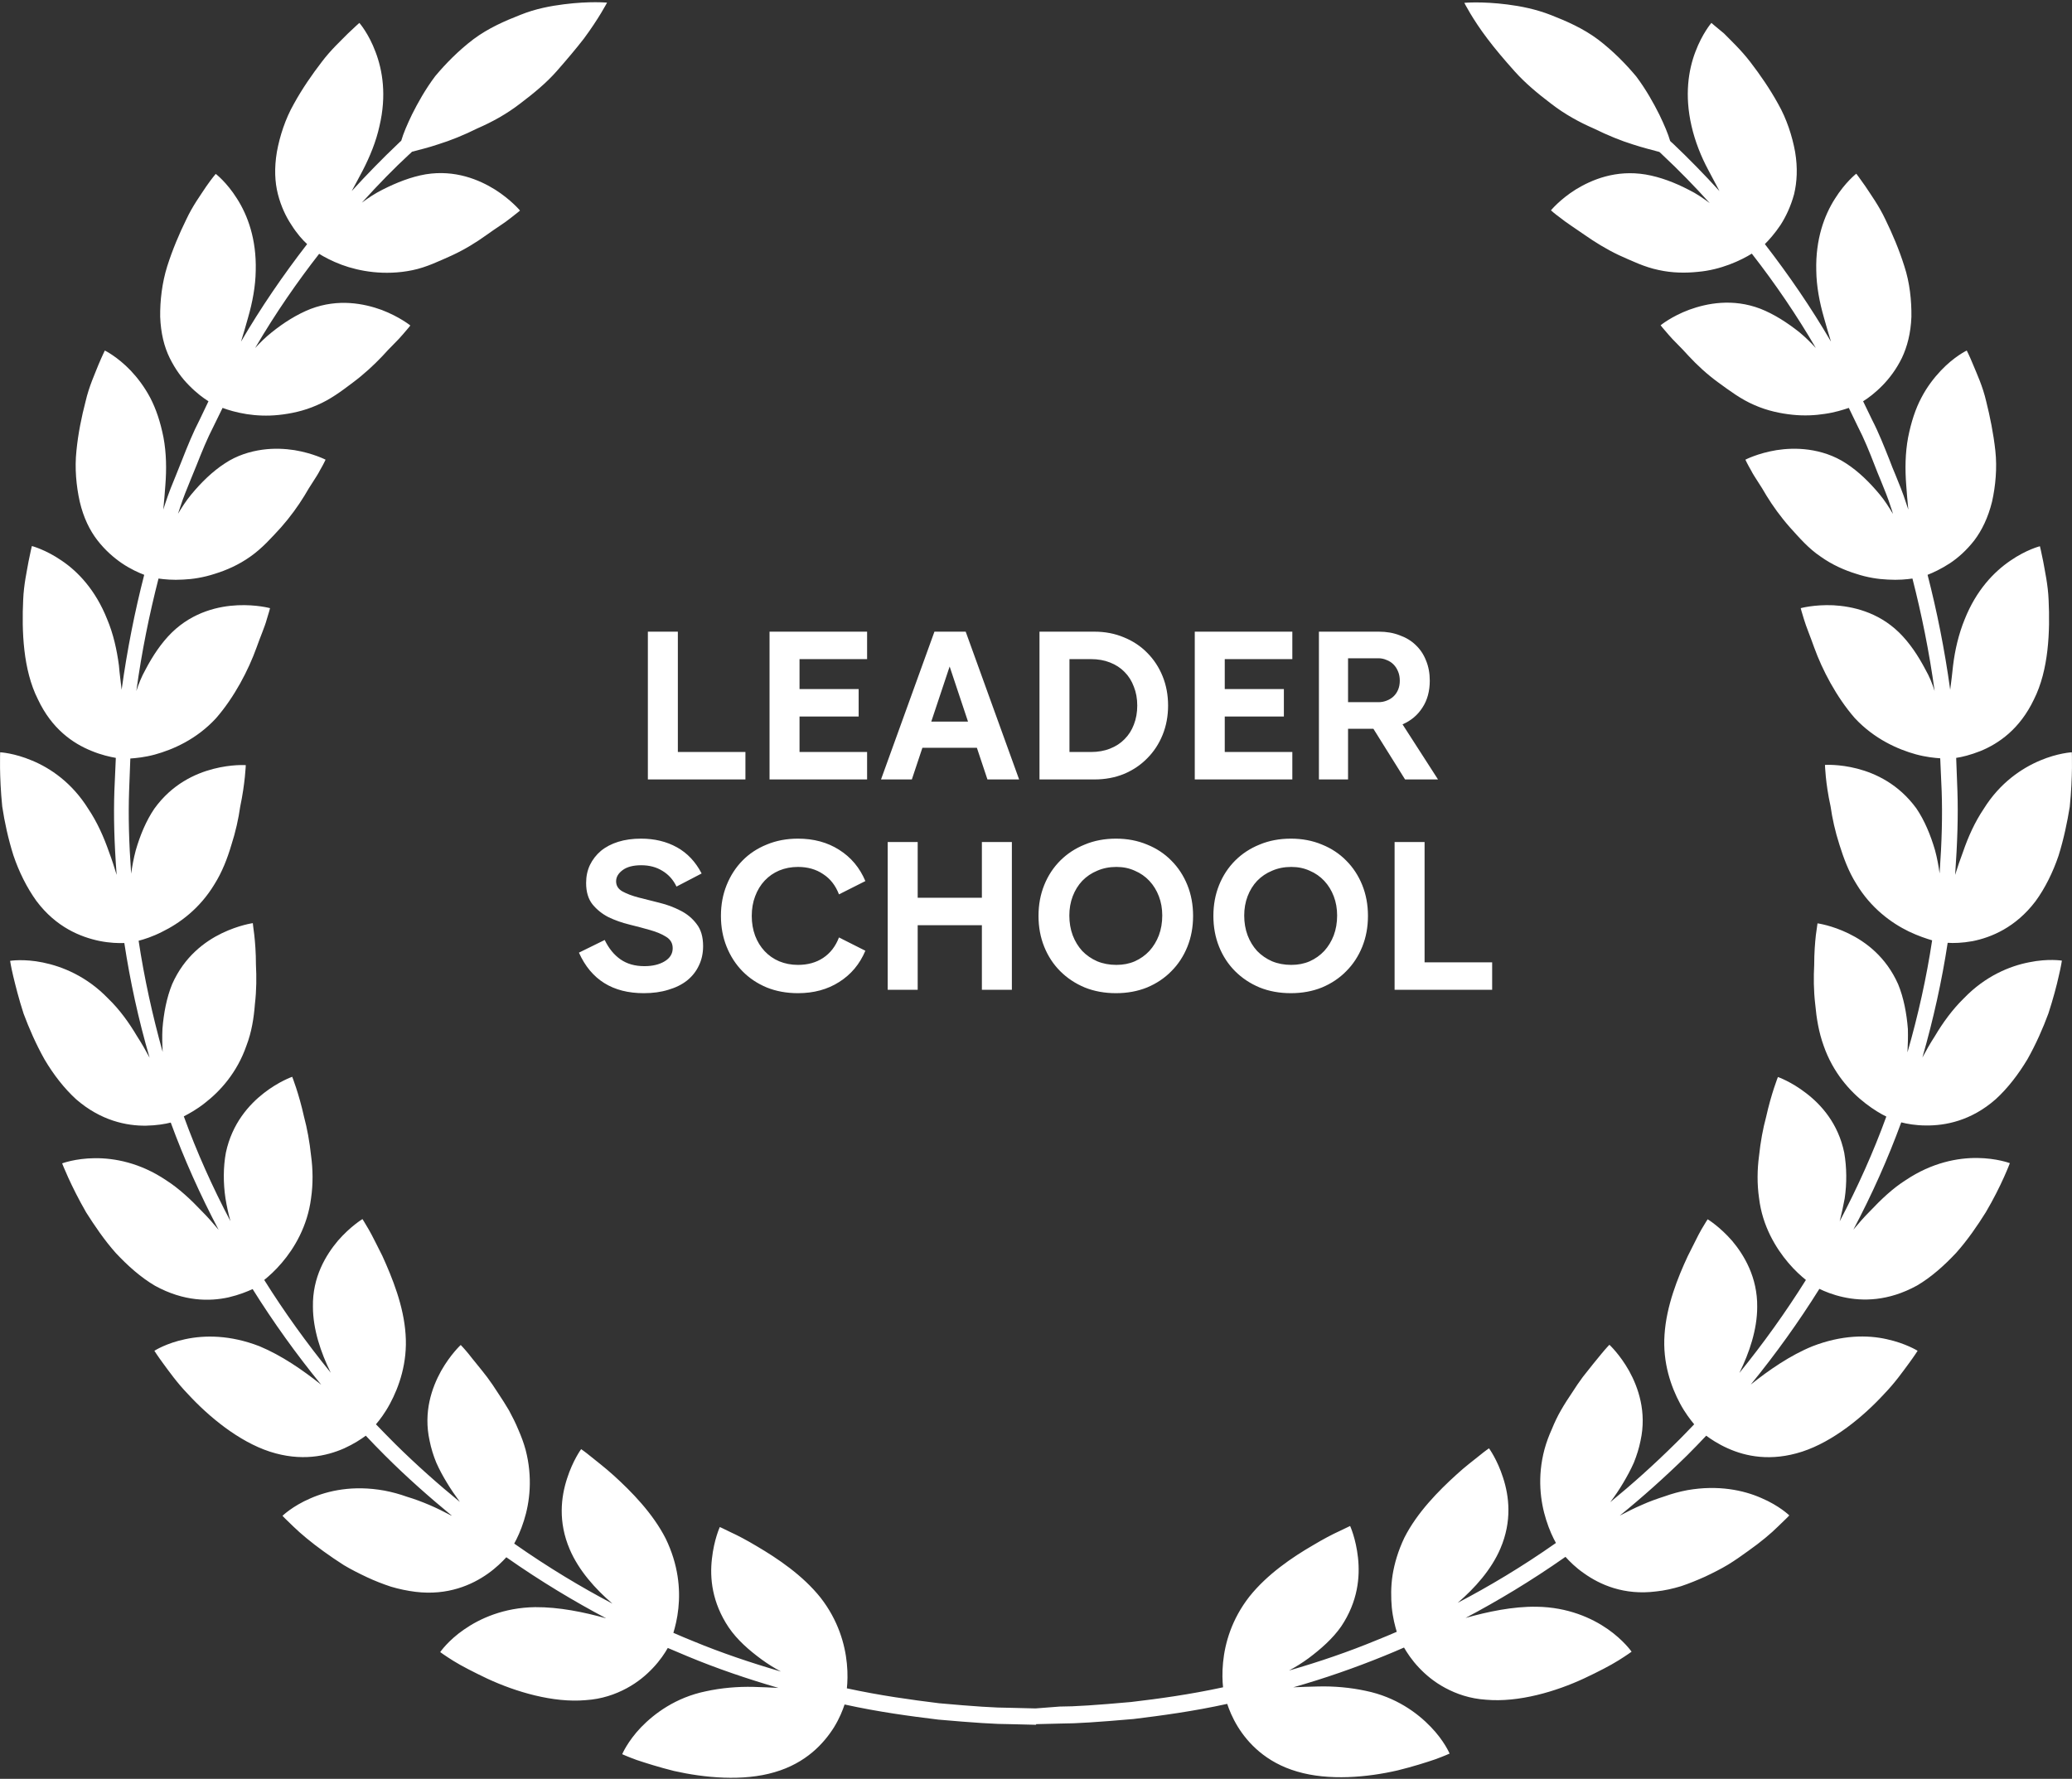 <?xml version="1.0" encoding="UTF-8"?> <svg xmlns="http://www.w3.org/2000/svg" width="906" height="778" viewBox="0 0 906 778" fill="none"><rect x="0" y="0" width="906" height="778" fill="#333333" stroke="none"/><path d="M862.515 411.63C870.672 410 881.366 405.652 890.067 394.149C894.236 388.443 897.68 381.469 900.127 374.223C902.393 366.977 903.934 359.55 905.021 352.847C906.381 339.443 905.927 329.027 905.927 329.027C905.927 329.027 899.855 329.298 891.97 332.65C884.085 336.001 874.569 342.25 867.409 353.753C863.512 359.55 860.612 365.981 858.346 372.593C857.077 375.944 855.899 379.386 854.902 382.646C855.899 368.426 856.262 356.833 855.899 345.964L855.355 331.472C857.893 331.11 861.609 330.204 865.959 328.483C873.935 325.223 883.179 318.882 889.342 305.93C895.867 292.978 896.411 276.041 895.777 262.455C895.505 255.662 894.145 249.865 893.42 245.608C892.605 241.442 891.97 238.906 891.97 238.906C891.97 238.906 886.079 240.355 879.01 245.246C871.85 250.137 864.147 258.107 859.071 270.878C856.443 277.309 854.812 284.283 853.996 291.076C853.633 294.699 853.18 298.232 852.727 301.764V301.583C850.28 283.921 846.927 267.255 842.848 251.405C845.205 250.499 848.739 248.869 852.637 246.333C856.171 243.978 859.887 240.717 863.331 236.279C866.594 231.932 869.313 226.407 871.035 219.432C872.575 212.549 873.3 204.669 872.485 197.151C871.669 189.634 870.128 182.116 868.497 175.595C866.956 168.892 864.419 163.549 862.787 159.563C861.156 155.578 859.978 153.314 859.978 153.314C859.978 153.314 854.449 155.94 848.649 162.099C845.749 165.179 842.667 169.074 840.129 173.964C837.592 178.765 835.689 184.471 834.329 191.355C833.06 198.148 832.97 205.303 833.513 212.187C833.785 215.81 834.057 219.342 834.42 222.874C834.057 221.878 833.785 220.882 833.423 219.885C832.063 215.628 830.432 211.643 828.801 207.658C827.894 205.575 827.079 203.492 826.263 201.318C823.816 195.159 821.46 189.181 818.559 183.565L814.662 175.504C816.837 174.146 819.919 171.881 823.182 168.53C826.172 165.451 829.163 161.556 831.61 156.574C833.967 151.593 835.507 145.705 835.779 138.55C835.87 131.485 835.054 123.606 832.698 116.45C830.432 109.204 827.441 102.23 824.45 96.071C821.55 89.912 818.016 85.112 815.659 81.489C813.212 77.956 811.671 75.964 811.671 75.964C811.671 75.964 806.868 79.677 802.336 86.923C797.714 94.169 793.817 104.585 794.18 118.352C794.27 125.326 795.63 132.301 797.533 138.912C798.53 142.445 799.527 145.977 800.614 149.419C792.004 134.656 782.216 120.345 771.703 106.759C773.516 104.947 776.053 102.14 778.591 98.335C780.857 94.803 783.032 90.274 784.482 84.931C785.751 79.587 786.114 73.518 784.935 66.454C783.666 59.479 781.219 51.962 777.504 45.44C773.878 38.828 769.528 32.579 765.359 27.145C761.19 21.71 756.84 17.725 753.849 14.645C750.314 11.747 748.32 10.026 748.32 10.026C748.32 10.026 744.333 14.645 741.342 22.616C738.26 30.677 736.538 41.636 739.62 55.041C741.161 61.834 743.789 68.446 747.052 74.515C748.683 77.594 750.314 80.674 751.855 83.572C745.239 76.326 738.442 69.352 731.463 62.74C731.01 62.378 730.647 62.015 730.285 61.653C729.379 58.483 727.747 54.679 725.572 50.15C723.034 45.078 719.772 39.191 715.422 33.394C710.799 27.869 705.271 22.254 698.745 17.272C692.22 12.381 684.879 9.211 678.172 6.584C671.466 3.958 664.849 2.69 659.14 1.965C647.811 0.516 640.289 1.24 640.289 1.24C640.289 1.24 643.823 8.305 650.439 17C653.702 21.348 657.78 26.148 662.312 31.22C666.843 36.292 672.372 40.912 678.353 45.44C684.335 50.06 690.679 53.502 696.933 56.219C703.005 59.208 708.805 61.562 714.062 63.193C718.503 64.642 722.581 65.638 725.572 66.454C726.116 66.906 726.478 67.269 727.022 67.812C734.091 74.424 740.979 81.489 747.595 88.825C744.786 86.742 741.795 84.659 738.442 83.028C732.369 79.858 725.935 77.413 719.591 76.326C706.54 74.152 696.026 78.59 689.048 82.847C681.979 87.285 678.172 91.995 678.172 91.995C678.172 91.995 679.622 93.354 682.251 95.256C684.788 97.339 688.685 99.785 692.945 102.774C697.205 105.762 702.28 108.933 707.808 111.559C713.518 114.095 719.047 116.812 725.21 118.081C731.282 119.439 737.173 119.439 742.429 118.896C747.595 118.443 752.218 117.175 756.115 115.726C760.465 114.095 763.818 112.284 765.993 110.925C776.235 124.058 785.66 137.916 793.998 152.227C791.823 149.872 789.467 147.517 786.839 145.343C781.491 141.086 775.691 137.373 769.709 135.018C757.565 130.399 746.327 132.663 738.623 135.471C730.829 138.369 726.116 142.264 726.116 142.264C726.116 142.264 727.294 143.803 729.469 146.249C731.554 148.785 734.998 151.865 738.442 155.759C741.976 159.563 746.327 163.639 751.311 167.262C756.296 170.885 761.19 174.599 767.081 177.135C772.791 179.671 778.591 180.848 783.757 181.392C788.923 181.935 793.726 181.663 797.805 181.029C802.336 180.395 805.962 179.218 808.409 178.403L812.306 186.464C815.115 191.898 817.472 197.695 819.738 203.582C820.553 205.756 821.46 207.93 822.366 210.103C823.907 213.907 825.538 217.802 826.807 221.878C827.169 222.784 827.441 223.78 827.713 224.776C825.991 221.878 824.178 218.98 821.913 216.262C817.562 211.009 812.668 206.209 807.23 202.676C801.883 199.144 796.083 197.423 790.917 196.698C785.66 195.974 780.857 196.246 776.779 196.88C768.531 198.238 763.184 201.046 763.184 201.046C763.184 201.046 764 202.857 765.631 205.665C767.081 208.564 769.891 212.277 772.428 216.806C775.147 221.244 778.591 226.044 782.67 230.664C786.839 235.283 790.826 239.902 796.083 243.435C801.158 247.057 806.596 249.412 811.581 250.952C816.475 252.582 821.278 253.307 825.447 253.488C829.979 253.76 833.695 253.398 836.232 253.035C840.22 268.614 843.573 285.008 845.93 302.217C844.933 299.047 843.664 295.877 841.942 292.888C838.77 286.819 834.964 281.113 830.341 276.584C821.006 267.527 809.768 265.172 801.611 264.719C793.273 264.357 787.382 265.987 787.382 265.987C787.382 265.987 787.836 267.889 788.832 270.969C789.739 274.048 791.551 278.305 793.273 283.196C796.808 292.978 802.971 304.843 811.037 314.082C819.556 323.23 829.888 327.759 837.773 329.932C842.123 331.11 845.839 331.472 848.377 331.653L849.011 346.054C849.374 356.652 849.102 367.973 848.105 382.012C847.652 378.661 847.017 375.219 846.111 371.868C844.208 365.347 841.58 358.916 837.954 353.572C830.16 342.884 820.1 338.265 812.125 336.182C804.058 334.099 797.986 334.552 797.986 334.552C797.986 334.552 798.167 342.432 800.433 352.666C801.158 357.829 802.427 363.626 804.33 369.513C806.143 375.31 808.318 381.197 811.671 386.541C818.106 397.229 826.988 403.659 834.601 407.373C838.77 409.365 842.395 410.543 844.842 411.268C842.395 427.48 838.77 443.874 834.057 460.268C834.238 456.917 834.329 453.475 834.238 450.033C833.695 443.24 832.426 436.447 829.979 430.469C824.632 418.423 815.75 411.902 808.318 408.279C800.886 404.656 794.723 403.84 794.723 403.84C794.723 403.84 794.452 405.743 793.998 409.003C793.636 412.264 793.273 416.793 793.273 422.046C793.001 427.209 793.001 433.186 793.727 439.255C794.27 445.323 795.267 451.482 797.442 457.46C801.521 469.144 808.952 477.386 815.659 482.549C819.284 485.357 822.547 487.259 824.813 488.346C819.194 503.834 812.306 519.141 804.421 534.176C805.237 530.915 805.962 527.655 806.596 524.213C807.593 517.51 807.502 510.536 806.415 504.196C803.786 491.335 796.264 483.092 789.739 478.111C783.213 473.039 777.413 471.046 777.413 471.046C777.413 471.046 774.513 478.292 772.247 488.527C770.888 493.508 769.8 499.396 769.166 505.464C768.35 511.442 768.259 517.873 769.166 524.032C770.616 536.259 776.507 545.86 781.944 552.291C784.845 555.733 787.654 558.178 789.648 559.808C780.857 573.847 771.069 587.524 760.556 600.476C764.906 591.69 768.35 581.455 768.35 571.674C768.531 558.721 762.64 548.94 757.384 542.69C751.946 536.44 746.689 533.27 746.689 533.27C746.689 533.27 745.602 534.901 743.97 537.708C742.339 540.516 740.436 544.683 737.989 549.392C733.548 558.903 728.654 571.221 727.838 583.629C726.932 596.038 730.738 606.635 734.635 613.881C736.81 617.957 739.167 620.946 740.798 622.938C738.079 625.746 735.36 628.644 732.551 631.362C723.125 640.691 713.609 649.205 704.093 656.994C706.087 654.367 707.99 651.56 709.712 648.661C711.434 645.763 713.065 642.774 714.425 639.694C715.693 636.524 716.69 633.354 717.325 630.184C720.134 617.504 716.328 606.816 712.34 599.57C708.262 592.324 703.73 588.158 703.73 588.158C703.73 588.158 702.371 589.517 700.286 592.053C698.202 594.589 695.301 598.121 692.129 602.197C690.589 604.28 688.957 606.635 687.417 609.08C685.785 611.526 684.154 613.971 682.613 616.689C681.072 619.315 679.713 622.214 678.535 625.112C677.266 627.92 676.178 630.818 675.363 633.807C672.1 645.944 673.55 656.813 676.088 664.783C677.447 669.131 679.079 672.573 680.347 674.837C665.393 685.344 650.892 693.948 637.388 701.013C644.911 694.582 652.161 686.43 656.058 677.282C661.224 665.236 659.865 654.367 657.236 646.306C654.699 638.336 651.074 633.445 651.074 633.445C651.074 633.445 649.442 634.532 646.905 636.615C644.367 638.698 640.651 641.415 636.845 644.948C629.05 652.012 619.715 661.432 614.096 672.482C611.377 678.188 609.746 683.713 608.93 688.785C608.115 693.948 608.205 698.839 608.568 703.005C609.021 707.625 610.018 711.248 610.743 713.693C607.752 714.961 604.852 716.229 602.042 717.316C589.807 722.388 576.847 726.826 563.615 730.63C566.515 729.091 569.415 727.279 572.134 725.287C577.572 721.211 582.738 716.682 586.454 711.338C593.795 700.379 594.701 689.691 593.795 681.268C592.889 672.935 590.351 667.41 590.351 667.41C590.351 667.41 588.538 668.316 585.638 669.674C582.647 671.033 578.66 673.116 574.128 675.833C565.065 681.087 554.099 688.514 546.304 698.296C538.601 708.168 535.61 718.584 534.794 727.098C534.341 731.627 534.522 735.431 534.794 737.967C520.112 741.137 506.88 742.948 494.554 744.398C479.419 745.756 469.903 746.39 463.377 746.39L452.773 747.205L441.626 746.934C435.191 746.934 425.675 746.3 410.63 744.941C398.214 743.401 384.982 741.59 370.299 738.42C370.571 735.884 370.753 732.08 370.299 727.551C369.484 719.127 366.493 708.621 358.789 698.748C350.995 688.966 340.029 681.63 330.966 676.286C326.434 673.569 322.446 671.486 319.455 670.127C316.555 668.678 314.743 667.863 314.743 667.863C314.743 667.863 312.205 673.388 311.299 681.721C310.302 690.144 311.299 700.832 318.64 711.791C322.356 717.225 327.431 721.664 332.959 725.739C335.678 727.732 338.579 729.543 341.479 731.083C328.156 727.189 315.286 722.841 303.051 717.769C300.332 716.682 297.342 715.414 294.441 714.146C295.166 711.7 296.163 707.987 296.617 703.458C297.523 694.944 296.617 684.347 291.088 672.935C285.469 661.885 276.134 652.375 268.34 645.31C264.443 641.778 260.817 639.06 258.28 636.977C255.742 634.894 254.111 633.807 254.111 633.807C254.111 633.807 250.485 638.698 247.948 646.669C245.319 654.73 243.96 665.598 249.126 677.645C253.023 686.793 260.274 694.944 267.796 701.375C254.383 694.31 239.791 685.615 224.837 675.109C226.106 672.844 227.737 669.403 229.097 665.055C231.634 657.085 232.994 646.216 229.822 634.079C229.006 631.09 227.918 628.192 226.65 625.293C225.471 622.395 224.021 619.587 222.571 616.87C221.03 614.243 219.399 611.707 217.768 609.262C216.227 606.816 214.596 604.461 213.055 602.378C209.883 598.212 206.892 594.77 204.898 592.143C202.814 589.607 201.454 588.248 201.454 588.248C201.454 588.248 196.923 592.415 192.844 599.661C188.856 606.907 185.05 617.504 187.86 630.184C188.494 633.354 189.491 636.615 190.76 639.694C192.119 642.774 193.751 645.763 195.473 648.571C197.195 651.469 199.188 654.277 201.092 656.903C191.575 649.114 182.059 640.691 172.634 631.362C169.824 628.554 167.105 625.746 164.386 622.938C166.018 621.036 168.374 617.957 170.549 613.881C174.446 606.635 178.253 596.038 177.346 583.629C176.531 571.13 171.546 558.903 167.196 549.302C164.839 544.683 162.845 540.516 161.214 537.708C159.583 534.901 158.495 533.18 158.495 533.18C158.495 533.18 153.239 536.35 147.801 542.599C142.544 548.849 136.563 558.54 136.834 571.583C136.834 581.365 140.278 591.6 144.629 600.385C134.115 587.433 124.327 573.847 115.536 559.808C117.53 558.178 120.34 555.733 123.24 552.291C128.678 545.951 134.478 536.259 136.019 524.032C136.925 517.782 136.834 511.442 136.019 505.464C135.384 499.396 134.297 493.508 132.937 488.436C130.672 478.201 127.771 470.956 127.771 470.956C127.771 470.956 121.971 472.948 115.446 478.02C108.92 483.092 101.488 491.335 98.769 504.106C97.591 510.446 97.591 517.42 98.588 524.122C99.132 527.474 99.857 530.825 100.763 534.085C92.879 519.141 85.99 503.743 80.371 488.255C82.637 487.078 85.99 485.266 89.525 482.458C96.232 477.296 103.664 469.144 107.742 457.37C110.008 451.482 111.005 445.233 111.458 439.164C112.183 433.096 112.183 427.118 111.911 421.955C111.911 416.702 111.548 412.173 111.186 408.913C110.733 405.652 110.551 403.75 110.551 403.75C110.551 403.75 104.479 404.565 96.957 408.188C89.525 411.811 80.643 418.332 75.296 430.379C72.849 436.356 71.58 443.149 71.036 449.942C70.855 453.384 70.946 456.826 71.127 460.087C66.686 444.146 63.061 427.752 60.614 411.449C63.061 410.815 66.777 409.637 70.855 407.554C78.468 403.84 87.35 397.41 93.785 386.722C97.138 381.378 99.404 375.491 101.126 369.694C103.029 363.807 104.298 358.01 105.023 352.847C107.198 342.522 107.47 334.642 107.47 334.642C107.47 334.642 101.398 334.189 93.332 336.273C85.266 338.356 75.205 342.975 67.502 353.663C63.877 359.007 61.248 365.347 59.345 371.959C58.439 375.4 57.804 378.752 57.351 382.103C56.354 368.154 56.082 356.742 56.445 346.145L56.989 331.744C59.526 331.563 63.333 331.2 67.683 330.023C75.568 327.849 85.9 323.411 94.419 314.173C102.485 304.934 108.648 293.069 112.183 283.196C113.905 278.305 115.808 274.048 116.624 270.969C117.621 267.889 118.074 265.987 118.074 265.987C118.074 265.987 112.183 264.357 103.935 264.719C95.779 265.082 84.54 267.527 75.205 276.584C70.583 281.113 66.777 286.819 63.605 292.888C61.883 295.967 60.614 299.137 59.617 302.217C61.973 284.917 65.327 268.614 69.314 253.035C71.852 253.398 75.568 253.76 80.1 253.488C84.269 253.307 88.981 252.582 93.966 250.952C98.951 249.412 104.389 247.057 109.464 243.435C114.63 239.812 118.708 235.192 122.877 230.664C126.956 226.044 130.4 221.244 133.119 216.806C135.656 212.277 138.466 208.564 139.916 205.665C141.547 202.857 142.363 201.046 142.363 201.046C142.363 201.046 136.925 198.238 128.768 196.88C124.69 196.246 119.796 195.974 114.63 196.698C109.464 197.423 103.573 199.144 98.316 202.676C92.879 206.209 87.984 211.009 83.634 216.262C81.368 218.98 79.556 221.878 77.834 224.686C78.196 223.689 78.468 222.693 78.831 221.697C80.1 217.712 81.731 213.817 83.272 210.013C84.178 207.839 85.084 205.665 85.9 203.582C88.256 197.604 90.613 191.807 93.422 186.373L97.319 178.403C99.766 179.308 103.301 180.395 107.833 181.12C111.911 181.754 116.805 182.026 121.88 181.482C127.046 180.939 132.847 179.761 138.556 177.225C144.357 174.78 149.341 171.066 154.236 167.353C159.22 163.639 163.48 159.654 167.105 155.85C170.549 151.955 173.993 148.876 176.078 146.34C178.253 143.894 179.431 142.354 179.431 142.354C179.431 142.354 174.718 138.55 166.924 135.561C159.22 132.753 147.982 130.489 135.837 135.108C129.856 137.463 123.965 141.177 118.708 145.434C116.08 147.517 113.724 149.872 111.548 152.227C120.611 136.739 130.218 122.971 139.553 111.016C141.728 112.374 145.082 114.186 149.432 115.816C153.329 117.265 158.042 118.443 163.117 118.986C168.374 119.53 174.265 119.439 180.337 118.171C186.5 116.903 192.029 114.186 197.738 111.65C203.357 109.023 208.342 105.944 212.602 102.864C216.861 99.785 220.759 97.43 223.296 95.347C225.924 93.354 227.375 92.086 227.375 92.086C227.375 92.086 223.477 87.376 216.499 82.938C209.52 78.59 199.007 74.152 186.138 76.236C179.793 77.322 173.359 79.858 167.286 82.938C164.024 84.568 161.033 86.561 158.223 88.644C165.655 80.402 172.634 73.337 178.706 67.722C179.25 67.269 179.703 66.816 180.156 66.363C183.147 65.548 187.134 64.642 191.666 63.102C196.923 61.472 202.814 59.117 208.795 56.128C215.049 53.411 221.393 49.969 227.375 45.35C233.356 40.821 238.885 36.292 243.416 31.13C247.948 25.967 251.936 21.257 255.289 16.91C261.814 8.124 265.44 1.15 265.44 1.15C265.44 1.15 257.917 0.425 246.588 1.874C240.879 2.599 234.263 3.777 227.556 6.494C220.849 9.12 213.508 12.29 206.983 17.181C200.457 22.163 194.929 27.779 190.307 33.304C185.956 39.1 182.694 44.988 180.156 50.06C177.981 54.588 176.349 58.392 175.443 61.562C174.99 61.925 174.627 62.287 174.174 62.74C167.196 69.352 160.398 76.326 153.782 83.572C155.414 80.674 156.954 77.594 158.586 74.605C161.758 68.446 164.477 61.834 165.927 55.132C169.099 41.727 167.286 30.767 164.205 22.706C161.214 14.645 157.136 10.026 157.136 10.026C157.136 10.026 155.142 11.747 152.151 14.645C149.16 17.725 144.719 21.71 140.641 27.145C136.472 32.579 132.122 38.828 128.496 45.44C124.781 51.962 122.333 59.479 121.065 66.454C119.886 73.518 120.158 79.587 121.518 84.931C122.877 90.274 125.052 94.803 127.409 98.335C129.856 102.23 132.393 105.038 134.297 106.759C123.784 120.345 113.995 134.656 105.386 149.419C106.473 145.977 107.47 142.445 108.467 138.912C110.37 132.301 111.73 125.236 111.82 118.352C112.183 104.585 108.286 94.169 103.664 86.923C99.132 79.677 94.329 76.054 94.329 76.054C94.329 76.054 92.607 78.047 90.159 81.579C87.803 85.202 84.269 89.912 81.368 96.162C78.377 102.23 75.387 109.295 73.121 116.45C70.855 123.696 69.949 131.485 70.04 138.55C70.311 145.705 71.761 151.593 74.209 156.574C76.656 161.556 79.646 165.541 82.637 168.53C85.9 171.881 88.981 174.146 91.156 175.504L87.35 183.475C84.45 189.09 82.003 195.068 79.556 201.318C78.74 203.401 77.924 205.484 77.018 207.658C75.387 211.553 73.755 215.628 72.396 219.795C72.033 220.791 71.761 221.878 71.399 222.874C71.761 219.432 72.033 215.81 72.305 212.187C72.849 205.303 72.758 198.148 71.49 191.355C70.13 184.471 68.227 178.855 65.689 173.964C63.151 169.164 60.07 165.179 57.17 162.099C51.279 155.94 45.841 153.314 45.841 153.314C45.841 153.314 44.663 155.669 43.032 159.563C41.491 163.549 38.953 168.892 37.412 175.595C35.69 182.207 34.15 189.634 33.425 197.151C32.609 204.669 33.334 212.549 34.875 219.432C36.506 226.407 39.225 231.932 42.578 236.279C46.022 240.717 49.738 243.887 53.273 246.333C57.17 248.959 60.705 250.499 63.061 251.405C58.983 267.255 55.629 284.012 53.182 301.673C52.82 298.232 52.276 294.609 52.004 291.076C51.098 284.193 49.557 277.218 46.838 270.788C41.763 258.017 34.059 249.956 26.899 245.155C19.921 240.355 13.939 238.815 13.939 238.815C13.939 238.815 13.305 241.351 12.489 245.518C11.764 249.775 10.404 255.571 10.133 262.364C9.498 275.95 10.042 292.888 16.567 305.84C22.64 318.792 31.884 325.132 39.95 328.393C44.3 330.204 48.107 331.019 50.645 331.472L50.01 345.964C49.648 356.742 49.919 368.336 51.007 382.646C50.01 379.386 48.922 375.944 47.654 372.593C45.388 366.071 42.488 359.55 38.591 353.753C31.431 342.25 21.915 335.91 14.03 332.65C6.145 329.298 0.073 329.027 0.073 329.027C0.073 329.027 -0.381 339.352 0.979 352.757C1.976 359.459 3.607 366.977 5.873 374.132C8.32 381.378 11.764 388.262 15.933 394.059C24.543 405.561 35.237 409.818 43.485 411.539C48.016 412.445 51.823 412.536 54.36 412.445C56.898 429.111 60.523 445.867 65.417 462.623C63.786 459.543 61.973 456.373 59.98 453.294C56.445 447.316 52.276 441.519 47.291 436.719C37.866 426.937 27.171 422.68 18.742 420.959C10.404 419.238 4.423 420.234 4.423 420.234C4.423 420.234 4.785 422.77 5.782 426.937C6.779 431.103 8.229 436.9 10.314 443.331C12.67 449.671 15.752 456.736 19.468 463.347C23.365 469.959 28.077 476.028 33.334 480.828C44.21 490.248 55.448 492.422 63.786 492.331C68.408 492.24 72.215 491.606 74.662 490.972C80.462 506.823 87.531 522.583 95.597 537.89C93.332 535.172 90.975 532.455 88.347 529.828C83.543 524.756 78.377 519.865 72.577 516.152C61.248 508.544 50.01 506.46 41.4 506.551C32.881 506.642 27.171 508.815 27.171 508.815C27.171 508.815 30.887 518.507 37.684 530.281C41.309 535.987 45.569 542.328 50.645 548.034C55.901 553.649 61.611 558.721 67.774 562.344C80.462 569.319 91.7 569.228 99.948 567.417C104.57 566.33 108.104 564.88 110.461 563.794C119.524 578.285 129.584 592.324 140.46 605.639C132.484 599.299 123.24 592.868 113.452 588.792C100.582 583.81 89.434 583.901 81.006 585.712C72.668 587.433 67.502 590.785 67.502 590.785C67.502 590.785 68.861 592.958 71.399 596.4C73.937 599.842 77.381 604.733 82.093 609.624C91.247 619.587 104.389 630.456 117.983 634.894C131.668 639.332 142.725 636.887 150.52 633.445C154.689 631.543 157.861 629.46 159.945 627.92C162.664 630.818 165.474 633.716 168.283 636.524C177.981 646.216 187.86 654.911 197.648 662.972C197.466 662.881 197.285 662.791 197.013 662.7C194.113 661.16 191.032 659.621 187.86 658.262C184.687 656.903 181.334 655.635 177.981 654.639C174.718 653.462 171.365 652.556 168.011 651.922C154.417 649.476 143.45 651.922 135.656 655.364C127.862 658.715 123.512 662.972 123.512 662.972C123.512 662.972 125.324 664.874 128.406 667.772C131.487 670.761 136.019 674.565 141.547 678.55C144.266 680.543 147.257 682.536 150.338 684.528C153.51 686.43 156.954 688.151 160.398 689.782C163.842 691.412 167.377 692.771 170.912 693.948C174.537 695.035 178.162 695.759 181.697 696.212C195.835 697.933 206.439 693.133 213.236 688.332C216.952 685.706 219.671 682.989 221.393 681.087C236.619 691.774 251.392 700.56 265.077 707.806C255.379 705.089 244.413 702.824 233.991 702.915C220.305 703.096 209.792 707.896 202.904 712.697C195.926 717.497 192.482 722.569 192.482 722.569C192.482 722.569 194.566 724.109 198.191 726.373C201.817 728.638 207.164 731.355 213.236 734.253C225.562 739.959 241.875 744.85 256.105 743.582C263.174 743.129 269.065 741.046 273.959 738.42C278.853 735.793 282.569 732.623 285.469 729.543C288.641 726.192 290.725 723.022 291.994 720.758C294.985 722.026 297.976 723.294 300.786 724.471C313.383 729.725 326.706 734.253 340.391 738.239C336.857 738.057 333.231 737.876 329.516 737.786C322.628 737.604 315.377 738.239 308.761 739.688C295.438 742.405 286.103 749.47 280.303 755.448C274.412 761.607 272.056 767.222 272.056 767.222C272.056 767.222 274.412 768.309 278.4 769.758C282.478 771.117 288.188 772.928 294.713 774.559C307.945 777.548 324.893 779.178 338.669 775.102C352.445 771.117 360.239 762.512 364.68 755.448C367.127 751.462 368.487 747.93 369.302 745.484C384.166 748.745 397.67 750.557 410.268 752.096C425.765 753.455 435.282 754.089 441.898 754.089L453.045 754.361L452.773 750.647L452.864 754.089L463.921 753.817C470.628 753.817 480.053 753.183 495.732 751.825C508.239 750.285 521.743 748.473 536.607 745.213C537.423 747.658 538.782 751.191 541.229 755.176C545.579 762.241 553.464 770.845 567.24 774.83C581.016 778.906 597.964 777.366 611.196 774.287C617.812 772.657 623.522 770.845 627.51 769.486C631.497 768.037 633.854 766.95 633.854 766.95C633.854 766.95 631.497 761.335 625.606 755.266C619.806 749.198 610.38 742.224 597.148 739.507C590.442 738.057 583.282 737.423 576.394 737.605C572.678 737.695 569.053 737.786 565.518 737.967C579.203 734.072 592.435 729.453 605.124 724.29C607.933 723.203 610.924 721.845 613.915 720.577C615.184 722.75 617.268 726.011 620.44 729.362C623.341 732.442 627.056 735.612 631.95 738.239C636.845 740.865 642.736 742.948 649.805 743.401C664.124 744.669 680.438 739.778 692.673 734.072C698.836 731.174 704.093 728.457 707.718 726.192C711.343 723.928 713.428 722.388 713.428 722.388C713.428 722.388 709.984 717.407 703.005 712.516C696.117 707.715 685.604 702.915 671.919 702.734C661.496 702.553 650.53 704.907 640.832 707.625C654.518 700.379 669.29 691.593 684.516 680.905C686.238 682.807 688.867 685.525 692.673 688.151C699.561 693.042 710.074 697.843 724.213 696.031C727.747 695.669 731.372 694.854 734.998 693.767C738.532 692.589 742.067 691.14 745.511 689.6C748.955 687.97 752.399 686.249 755.571 684.347C758.652 682.445 761.643 680.362 764.362 678.369C769.891 674.475 774.513 670.58 777.504 667.591C780.585 664.693 782.398 662.791 782.398 662.791C782.398 662.791 778.047 658.534 770.162 655.182C762.368 651.741 751.311 649.386 737.807 651.741C734.454 652.375 731.101 653.28 727.838 654.458C724.485 655.545 721.131 656.722 717.959 658.171C714.787 659.53 711.706 661.07 708.805 662.61C708.624 662.7 708.443 662.791 708.262 662.881C718.05 654.911 727.929 646.125 737.717 636.524C740.526 633.716 743.336 630.818 746.055 627.92C748.139 629.46 751.221 631.543 755.48 633.445C763.275 636.977 774.331 639.332 788.017 634.894C801.611 630.456 814.753 619.587 823.907 609.624C828.619 604.733 832.063 599.842 834.601 596.4C837.139 592.958 838.498 590.785 838.498 590.785C838.498 590.785 833.332 587.524 824.994 585.712C816.565 583.81 805.418 583.81 792.548 588.792C782.76 592.777 773.516 599.208 765.54 605.548C776.416 592.234 786.476 578.195 795.539 563.703C797.805 564.79 801.43 566.33 806.052 567.326C814.3 569.137 825.538 569.228 838.226 562.254C844.389 558.631 850.099 553.559 855.355 547.943C860.431 542.237 864.69 535.987 868.316 530.191C875.204 518.507 878.829 508.725 878.829 508.725C878.829 508.725 873.119 506.551 864.6 506.46C855.99 506.37 844.842 508.453 833.423 516.061C827.532 519.775 822.456 524.666 817.653 529.738C815.025 532.365 812.668 535.082 810.403 537.799C818.559 522.401 825.538 506.732 831.338 490.882C833.785 491.516 837.592 492.24 842.214 492.24C850.552 492.331 861.881 490.248 872.666 480.738C877.923 475.937 882.635 469.778 886.532 463.257C890.248 456.645 893.33 449.671 895.686 443.24C897.771 436.809 899.311 431.013 900.218 426.846C901.215 422.68 901.577 420.144 901.577 420.144C901.577 420.144 895.596 419.147 887.258 420.868C878.829 422.499 868.134 426.846 858.709 436.628C853.724 441.519 849.555 447.225 846.02 453.203C844.027 456.283 842.214 459.453 840.583 462.532C845.386 445.776 849.102 429.02 851.64 412.354C854.177 412.536 857.984 412.445 862.515 411.63Z" fill="white"></path><path d="M283.285 276.269H296.397V328.901H325.945V340.904H283.285V276.269ZM336.487 276.269H379.146V288.273H349.599V301.384H375.453V313.388H349.599V328.901H379.146V340.904H336.487V276.269ZM407.207 315.604H423.273L415.24 291.504L407.207 315.604ZM422.257 276.269L445.619 340.904H431.768L427.151 327.054H403.328L398.712 340.904H385.231L408.592 276.269H422.257ZM454.523 276.269H478.53C483.208 276.269 487.517 277.1 491.457 278.762C495.397 280.362 498.782 282.609 501.614 285.502C504.507 288.396 506.754 291.812 508.355 295.752C509.955 299.691 510.755 303.97 510.755 308.587C510.755 313.203 509.955 317.482 508.355 321.421C506.754 325.361 504.507 328.777 501.614 331.671C498.782 334.564 495.397 336.841 491.457 338.504C487.517 340.104 483.208 340.904 478.53 340.904H454.523V276.269ZM467.634 288.273V328.901H476.96C480.1 328.901 482.901 328.408 485.363 327.423C487.887 326.438 490.01 325.053 491.734 323.268C493.519 321.483 494.874 319.359 495.797 316.897C496.782 314.373 497.274 311.603 497.274 308.587C497.274 305.57 496.782 302.831 495.797 300.369C494.874 297.845 493.519 295.69 491.734 293.905C490.01 292.12 487.887 290.735 485.363 289.75C482.901 288.765 480.1 288.273 476.96 288.273H467.634ZM522.422 276.269H565.082V288.273H535.534V301.384H561.388V313.388H535.534V328.901H565.082V340.904H522.422V276.269ZM589.448 307.109H602.745C603.976 307.109 605.146 306.894 606.254 306.463C607.423 306.032 608.439 305.416 609.301 304.616C610.162 303.816 610.84 302.831 611.332 301.661C611.825 300.492 612.071 299.168 612.071 297.691C612.071 296.213 611.825 294.89 611.332 293.72C610.84 292.489 610.162 291.443 609.301 290.581C608.439 289.719 607.423 289.073 606.254 288.642C605.146 288.149 603.976 287.903 602.745 287.903H589.448V307.109ZM600.529 318.744H589.448V340.904H576.706V276.269H602.929C606.254 276.269 609.27 276.792 611.978 277.839C614.748 278.823 617.088 280.239 618.996 282.086C620.966 283.933 622.474 286.18 623.52 288.827C624.628 291.474 625.183 294.428 625.183 297.691C625.183 302.308 624.105 306.247 621.951 309.51C619.858 312.772 616.965 315.204 613.271 316.804L628.784 340.904H614.379L600.529 318.744ZM281.493 434.382C267.889 434.382 258.439 428.472 253.145 416.653L264.411 411.113C266.196 414.806 268.504 417.638 271.336 419.608C274.167 421.578 277.645 422.563 281.77 422.563C285.34 422.563 288.295 421.855 290.634 420.439C292.973 419.023 294.143 417.115 294.143 414.714C294.143 412.56 293.189 410.897 291.28 409.728C289.434 408.558 287.095 407.573 284.263 406.773C281.493 405.973 278.476 405.173 275.214 404.372C271.951 403.572 268.904 402.495 266.073 401.141C263.303 399.725 260.963 397.847 259.055 395.508C257.208 393.169 256.285 390.06 256.285 386.182C256.285 383.289 256.839 380.673 257.947 378.333C259.117 375.933 260.717 373.871 262.748 372.147C264.841 370.423 267.365 369.1 270.32 368.176C273.275 367.253 276.599 366.791 280.292 366.791C286.202 366.791 291.434 368.053 295.99 370.577C300.545 373.101 304.146 376.918 306.793 382.027L295.805 387.752C294.389 384.797 292.358 382.519 289.711 380.919C287.064 379.257 283.955 378.426 280.385 378.426C276.876 378.426 274.167 379.134 272.259 380.55C270.351 381.965 269.397 383.597 269.397 385.443C269.397 387.352 270.32 388.829 272.167 389.876C274.075 390.922 276.445 391.815 279.277 392.553C282.108 393.292 285.155 394.061 288.418 394.862C291.681 395.662 294.728 396.801 297.559 398.278C300.391 399.694 302.73 401.633 304.577 404.095C306.485 406.496 307.439 409.728 307.439 413.791C307.439 416.93 306.824 419.762 305.593 422.286C304.423 424.809 302.699 426.995 300.422 428.841C298.144 430.627 295.405 431.981 292.204 432.904C289.064 433.889 285.494 434.382 281.493 434.382ZM348.934 434.382C343.948 434.382 339.393 433.551 335.269 431.889C331.144 430.165 327.605 427.795 324.65 424.779C321.695 421.762 319.387 418.192 317.725 414.068C316.063 409.943 315.232 405.45 315.232 400.587C315.232 395.724 316.063 391.23 317.725 387.105C319.387 382.981 321.695 379.411 324.65 376.394C327.605 373.378 331.144 371.039 335.269 369.377C339.393 367.653 343.948 366.791 348.934 366.791C355.829 366.791 361.831 368.423 366.94 371.685C372.111 374.948 375.927 379.503 378.39 385.351L366.848 391.168C365.37 387.29 363.062 384.335 359.922 382.304C356.845 380.211 353.182 379.165 348.934 379.165C345.98 379.165 343.24 379.688 340.716 380.734C338.254 381.781 336.13 383.258 334.345 385.166C332.56 387.075 331.175 389.352 330.19 391.999C329.205 394.585 328.713 397.447 328.713 400.587C328.713 403.726 329.205 406.619 330.19 409.266C331.175 411.852 332.56 414.098 334.345 416.007C336.13 417.915 338.254 419.392 340.716 420.439C343.24 421.485 345.98 422.009 348.934 422.009C353.182 422.009 356.845 420.993 359.922 418.962C363.062 416.869 365.37 413.883 366.848 410.005L378.39 415.822C375.927 421.67 372.111 426.225 366.94 429.488C361.831 432.75 355.829 434.382 348.934 434.382ZM388.156 368.269H401.267V392.646H429.338V368.269H442.45V432.904H429.338V404.649H401.267V432.904H388.156V368.269ZM487.984 434.382C482.998 434.382 478.443 433.551 474.319 431.889C470.194 430.165 466.624 427.795 463.608 424.779C460.591 421.762 458.252 418.192 456.59 414.068C454.928 409.943 454.097 405.45 454.097 400.587C454.097 395.724 454.928 391.23 456.59 387.105C458.252 382.981 460.591 379.411 463.608 376.394C466.624 373.378 470.194 371.039 474.319 369.377C478.443 367.653 482.998 366.791 487.984 366.791C492.909 366.791 497.433 367.653 501.558 369.377C505.682 371.039 509.222 373.378 512.176 376.394C515.193 379.411 517.532 382.981 519.194 387.105C520.856 391.23 521.687 395.724 521.687 400.587C521.687 405.45 520.856 409.943 519.194 414.068C517.532 418.192 515.193 421.762 512.176 424.779C509.222 427.795 505.682 430.165 501.558 431.889C497.433 433.551 492.909 434.382 487.984 434.382ZM488.169 422.009C491.124 422.009 493.802 421.485 496.202 420.439C498.665 419.331 500.788 417.823 502.574 415.914C504.359 413.945 505.744 411.667 506.729 409.082C507.714 406.435 508.206 403.541 508.206 400.402C508.206 397.386 507.714 394.585 506.729 391.999C505.744 389.414 504.359 387.167 502.574 385.259C500.788 383.35 498.665 381.873 496.202 380.827C493.802 379.719 491.124 379.165 488.169 379.165C485.091 379.165 482.29 379.719 479.766 380.827C477.243 381.873 475.057 383.35 473.211 385.259C471.425 387.167 470.04 389.414 469.055 391.999C468.07 394.585 467.578 397.386 467.578 400.402C467.578 403.541 468.07 406.435 469.055 409.082C470.04 411.667 471.425 413.945 473.211 415.914C475.057 417.823 477.243 419.331 479.766 420.439C482.29 421.485 485.091 422.009 488.169 422.009ZM564.45 434.382C559.464 434.382 554.909 433.551 550.785 431.889C546.66 430.165 543.09 427.795 540.074 424.779C537.057 421.762 534.718 418.192 533.056 414.068C531.394 409.943 530.563 405.45 530.563 400.587C530.563 395.724 531.394 391.23 533.056 387.105C534.718 382.981 537.057 379.411 540.074 376.394C543.09 373.378 546.66 371.039 550.785 369.377C554.909 367.653 559.464 366.791 564.45 366.791C569.375 366.791 573.9 367.653 578.024 369.377C582.148 371.039 585.688 373.378 588.643 376.394C591.659 379.411 593.998 382.981 595.66 387.105C597.322 391.23 598.153 395.724 598.153 400.587C598.153 405.45 597.322 409.943 595.66 414.068C593.998 418.192 591.659 421.762 588.643 424.779C585.688 427.795 582.148 430.165 578.024 431.889C573.9 433.551 569.375 434.382 564.45 434.382ZM564.635 422.009C567.59 422.009 570.268 421.485 572.668 420.439C575.131 419.331 577.254 417.823 579.04 415.914C580.825 413.945 582.21 411.667 583.195 409.082C584.18 406.435 584.672 403.541 584.672 400.402C584.672 397.386 584.18 394.585 583.195 391.999C582.21 389.414 580.825 387.167 579.04 385.259C577.254 383.35 575.131 381.873 572.668 380.827C570.268 379.719 567.59 379.165 564.635 379.165C561.557 379.165 558.756 379.719 556.232 380.827C553.709 381.873 551.523 383.35 549.677 385.259C547.891 387.167 546.506 389.414 545.521 391.999C544.537 394.585 544.044 397.386 544.044 400.402C544.044 403.541 544.537 406.435 545.521 409.082C546.506 411.667 547.891 413.945 549.677 415.914C551.523 417.823 553.709 419.331 556.232 420.439C558.756 421.485 561.557 422.009 564.635 422.009ZM609.799 368.269H622.911V420.901H652.459V432.904H609.799V368.269Z" fill="white"></path></svg> 